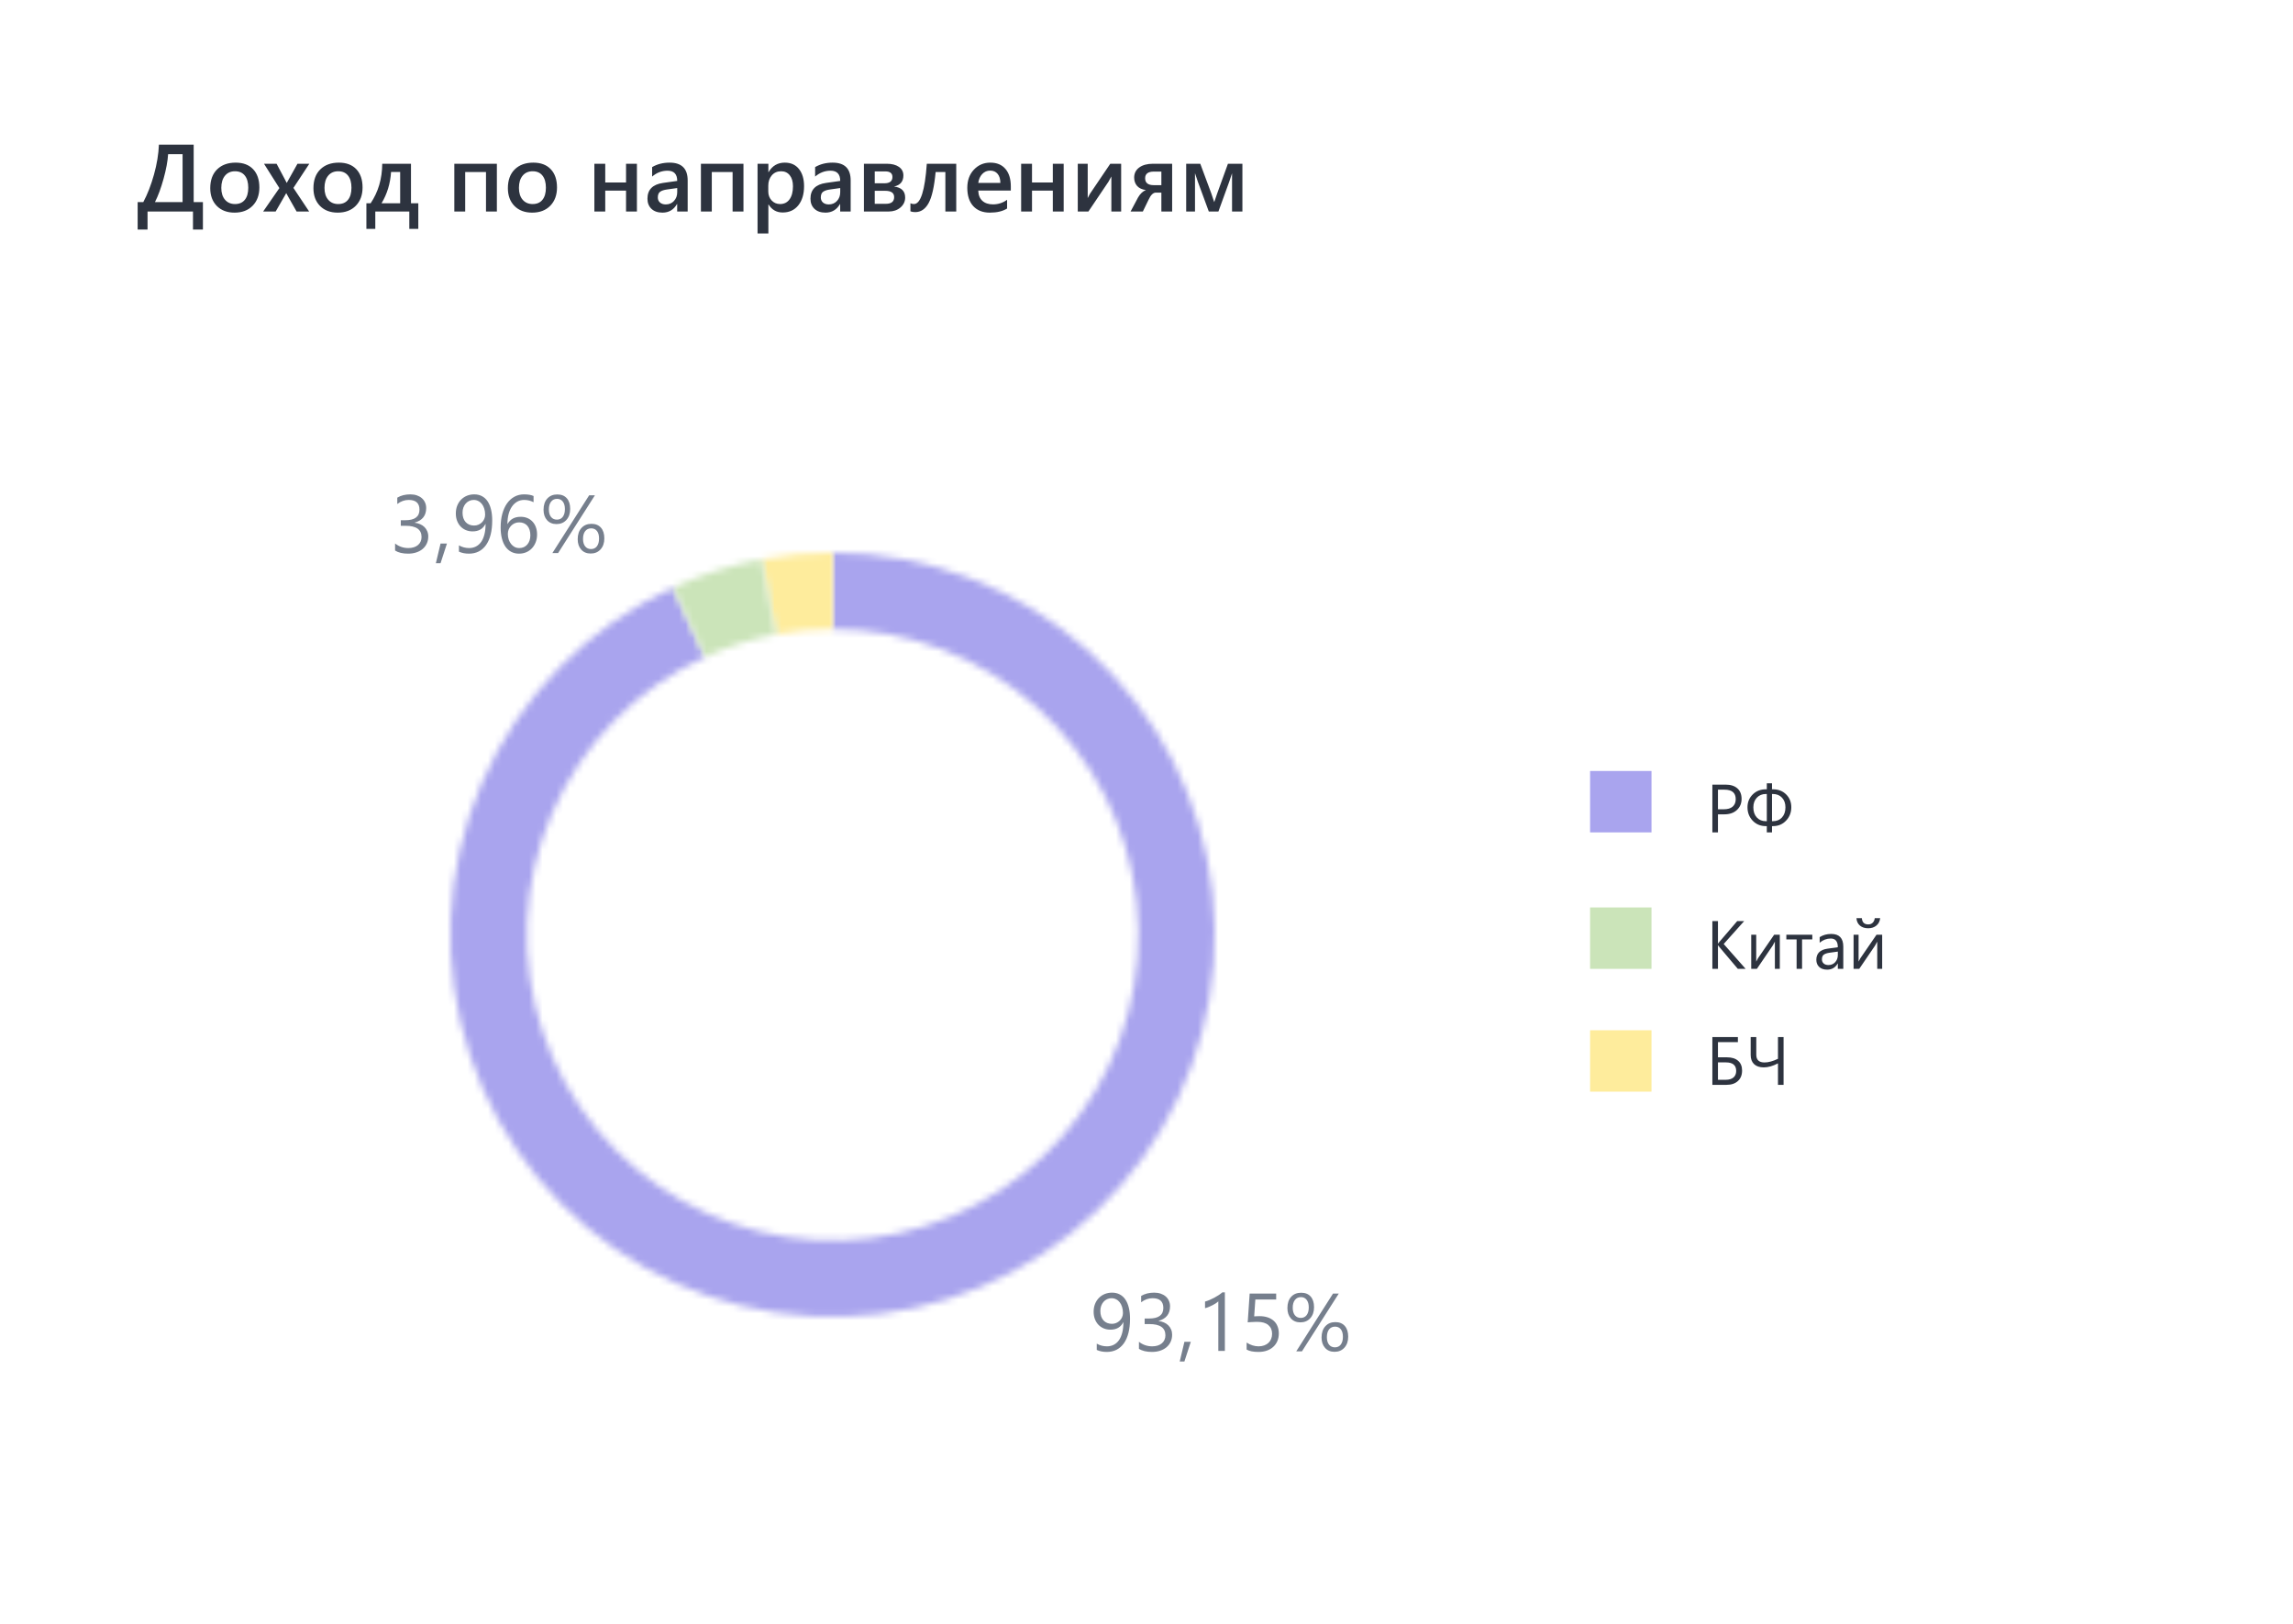 <?xml version="1.0" encoding="UTF-8"?> <svg xmlns="http://www.w3.org/2000/svg" width="336" height="238" viewBox="0 0 336 238" fill="none"> <rect width="336" height="238" fill="white"></rect> <path d="M29.734 33.645L28.278 33.645L28.278 31L21.62 31L21.62 33.645L20.171 33.645L20.171 29.619L20.998 29.619C21.613 28.466 22.135 27.122 22.564 25.586C22.992 24.046 23.233 22.583 23.288 21.197L28.381 21.197L28.381 29.619L29.734 29.619L29.734 33.645ZM26.754 29.619L26.754 22.599L24.635 22.599C24.571 23.619 24.35 24.816 23.972 26.188C23.593 27.559 23.172 28.703 22.707 29.619L26.754 29.619ZM34.362 31.164C33.282 31.164 32.419 30.838 31.771 30.186C31.129 29.53 30.808 28.662 30.808 27.582C30.808 26.406 31.143 25.488 31.812 24.827C32.487 24.166 33.394 23.836 34.533 23.836C35.627 23.836 36.479 24.157 37.09 24.8C37.7 25.442 38.006 26.333 38.006 27.473C38.006 28.589 37.675 29.485 37.015 30.159C36.358 30.829 35.474 31.164 34.362 31.164ZM34.438 25.101C33.818 25.101 33.328 25.317 32.968 25.75C32.608 26.183 32.428 26.78 32.428 27.541C32.428 28.275 32.61 28.854 32.975 29.277C33.339 29.697 33.827 29.906 34.438 29.906C35.062 29.906 35.54 29.699 35.873 29.284C36.21 28.869 36.379 28.279 36.379 27.514C36.379 26.744 36.21 26.149 35.873 25.73C35.54 25.31 35.062 25.101 34.438 25.101ZM45.327 24L42.996 27.541L45.3 31L43.461 31L42.23 28.833C42.153 28.701 42.062 28.532 41.957 28.327L41.93 28.327C41.911 28.368 41.816 28.537 41.643 28.833L40.392 31L38.56 31L40.938 27.568L38.683 24L40.528 24L41.738 26.276C41.829 26.445 41.918 26.618 42.005 26.796L42.025 26.796L43.591 24L45.327 24ZM49.483 31.164C48.403 31.164 47.54 30.838 46.893 30.186C46.25 29.53 45.929 28.662 45.929 27.582C45.929 26.406 46.264 25.488 46.934 24.827C47.608 24.166 48.515 23.836 49.654 23.836C50.748 23.836 51.6 24.157 52.211 24.8C52.822 25.442 53.127 26.333 53.127 27.473C53.127 28.589 52.797 29.485 52.136 30.159C51.48 30.829 50.595 31.164 49.483 31.164ZM49.559 25.101C48.939 25.101 48.449 25.317 48.089 25.75C47.729 26.183 47.549 26.78 47.549 27.541C47.549 28.275 47.731 28.854 48.096 29.277C48.46 29.697 48.948 29.906 49.559 29.906C50.183 29.906 50.661 29.699 50.994 29.284C51.331 28.869 51.5 28.279 51.5 27.514C51.5 26.744 51.331 26.149 50.994 25.73C50.661 25.31 50.183 25.101 49.559 25.101ZM61.296 33.55L59.977 33.55L59.977 31L54.993 31L54.993 33.55L53.688 33.55L53.688 29.79L54.31 29.79C55.426 28.14 55.993 26.21 56.012 24L60.223 24L60.223 29.79L61.296 29.79L61.296 33.55ZM58.637 29.79L58.637 25.203L57.304 25.203C57.194 26.898 56.73 28.427 55.909 29.79L58.637 29.79ZM72.808 31L71.215 31L71.215 25.21L68.166 25.21L68.166 31L66.573 31L66.573 24L72.808 24L72.808 31ZM77.976 31.164C76.895 31.164 76.032 30.838 75.385 30.186C74.742 29.53 74.421 28.662 74.421 27.582C74.421 26.406 74.756 25.488 75.426 24.827C76.1 24.166 77.007 23.836 78.147 23.836C79.24 23.836 80.092 24.157 80.703 24.8C81.314 25.442 81.619 26.333 81.619 27.473C81.619 28.589 81.289 29.485 80.628 30.159C79.972 30.829 79.088 31.164 77.976 31.164ZM78.051 25.101C77.431 25.101 76.941 25.317 76.581 25.75C76.221 26.183 76.041 26.78 76.041 27.541C76.041 28.275 76.223 28.854 76.588 29.277C76.953 29.697 77.44 29.906 78.051 29.906C78.675 29.906 79.154 29.699 79.486 29.284C79.824 28.869 79.992 28.279 79.992 27.514C79.992 26.744 79.824 26.149 79.486 25.73C79.154 25.31 78.675 25.101 78.051 25.101ZM93.329 31L91.736 31L91.736 27.938L88.688 27.938L88.688 31L87.095 31L87.095 24L88.688 24L88.688 26.748L91.736 26.748L91.736 24L93.329 24L93.329 31ZM100.767 31L99.228 31L99.228 29.906L99.201 29.906C98.718 30.745 98.009 31.164 97.075 31.164C96.387 31.164 95.847 30.977 95.455 30.604C95.068 30.23 94.874 29.735 94.874 29.12C94.874 27.799 95.635 27.028 97.157 26.81L99.235 26.516C99.235 25.518 98.761 25.019 97.814 25.019C96.98 25.019 96.228 25.306 95.558 25.88L95.558 24.492C96.296 24.055 97.148 23.836 98.114 23.836C99.882 23.836 100.767 24.706 100.767 26.447L100.767 31ZM99.235 27.561L97.766 27.767C97.31 27.826 96.966 27.938 96.733 28.102C96.505 28.261 96.392 28.544 96.392 28.949C96.392 29.245 96.496 29.489 96.706 29.681C96.92 29.867 97.205 29.961 97.561 29.961C98.044 29.961 98.442 29.792 98.757 29.455C99.076 29.113 99.235 28.685 99.235 28.17L99.235 27.561ZM108.942 31L107.35 31L107.35 25.21L104.301 25.21L104.301 31L102.708 31L102.708 24L108.942 24L108.942 31ZM112.62 29.968L112.593 29.968L112.593 34.22L111.007 34.22L111.007 24L112.593 24L112.593 25.23L112.62 25.23C113.162 24.301 113.955 23.836 114.999 23.836C115.888 23.836 116.58 24.148 117.077 24.773C117.574 25.397 117.822 26.235 117.822 27.288C117.822 28.455 117.542 29.389 116.981 30.091C116.421 30.793 115.655 31.144 114.685 31.144C113.791 31.144 113.103 30.752 112.62 29.968ZM112.579 27.206L112.579 28.074C112.579 28.585 112.741 29.018 113.064 29.373C113.393 29.729 113.807 29.906 114.309 29.906C114.896 29.906 115.357 29.678 115.689 29.223C116.027 28.762 116.195 28.122 116.195 27.302C116.195 26.614 116.038 26.076 115.724 25.689C115.414 25.297 114.992 25.101 114.459 25.101C113.894 25.101 113.438 25.301 113.092 25.702C112.75 26.103 112.579 26.605 112.579 27.206ZM124.651 31L123.113 31L123.113 29.906L123.086 29.906C122.603 30.745 121.894 31.164 120.96 31.164C120.272 31.164 119.732 30.977 119.34 30.604C118.952 30.23 118.759 29.735 118.759 29.12C118.759 27.799 119.52 27.028 121.042 26.81L123.12 26.516C123.12 25.518 122.646 25.019 121.698 25.019C120.864 25.019 120.112 25.306 119.442 25.88L119.442 24.492C120.181 24.055 121.033 23.836 121.999 23.836C123.767 23.836 124.651 24.706 124.651 26.447L124.651 31ZM123.12 27.561L121.65 27.767C121.195 27.826 120.851 27.938 120.618 28.102C120.39 28.261 120.276 28.544 120.276 28.949C120.276 29.245 120.381 29.489 120.591 29.681C120.805 29.867 121.09 29.961 121.445 29.961C121.928 29.961 122.327 29.792 122.642 29.455C122.961 29.113 123.12 28.685 123.12 28.17L123.12 27.561ZM126.593 31L126.593 24L129.936 24C130.687 24 131.282 24.153 131.72 24.458C132.157 24.763 132.376 25.18 132.376 25.709C132.376 26.602 131.918 27.145 131.002 27.336C132.091 27.473 132.636 28.01 132.636 28.949C132.636 29.528 132.406 30.016 131.945 30.412C131.485 30.804 130.913 31 130.229 31L126.593 31ZM128.179 25.121L128.179 26.864L129.58 26.864C130.373 26.864 130.77 26.557 130.77 25.941C130.77 25.395 130.423 25.121 129.73 25.121L128.179 25.121ZM128.179 27.965L128.179 29.872L129.806 29.872C130.617 29.872 131.022 29.544 131.022 28.888C131.022 28.273 130.583 27.965 129.703 27.965L128.179 27.965ZM140.121 31L138.528 31L138.528 25.21L137.1 25.21C136.899 27.375 136.555 28.897 136.067 29.776C135.584 30.651 134.933 31.089 134.112 31.089C133.839 31.089 133.604 31.05 133.408 30.973L133.408 29.79C133.568 29.867 133.739 29.906 133.921 29.906C134.901 29.906 135.53 27.938 135.808 24L140.121 24L140.121 31ZM148.119 27.931L143.348 27.931C143.366 28.578 143.564 29.077 143.942 29.428C144.325 29.779 144.849 29.954 145.515 29.954C146.262 29.954 146.948 29.731 147.572 29.284L147.572 30.562C146.934 30.963 146.091 31.164 145.043 31.164C144.013 31.164 143.204 30.847 142.616 30.214C142.033 29.576 141.741 28.68 141.741 27.527C141.741 26.438 142.062 25.552 142.705 24.868C143.352 24.18 144.154 23.836 145.111 23.836C146.068 23.836 146.809 24.144 147.333 24.759C147.857 25.374 148.119 26.229 148.119 27.322L148.119 27.931ZM146.588 26.81C146.583 26.24 146.449 25.798 146.185 25.483C145.92 25.164 145.556 25.005 145.091 25.005C144.635 25.005 144.248 25.171 143.929 25.504C143.614 25.837 143.421 26.272 143.348 26.81L146.588 26.81ZM155.864 31L154.271 31L154.271 27.938L151.223 27.938L151.223 31L149.63 31L149.63 24L151.223 24L151.223 26.748L154.271 26.748L154.271 24L155.864 24L155.864 31ZM164.286 31L162.851 31L162.851 25.866C162.759 26.049 162.62 26.301 162.434 26.625L159.487 31L157.929 31L157.929 24L159.385 24L159.385 29.031C159.435 28.913 159.542 28.708 159.706 28.416L162.693 24L164.286 24L164.286 31ZM171.758 31L170.179 31L170.179 28.231L169.365 28.231C168.973 28.231 168.618 28.582 168.299 29.284L167.465 31L165.667 31L166.774 28.922C167.089 28.384 167.467 28.029 167.909 27.855C167.353 27.783 166.927 27.584 166.631 27.261C166.339 26.933 166.193 26.523 166.193 26.03C166.193 25.406 166.442 24.912 166.938 24.547C167.44 24.182 168.112 24 168.955 24L171.758 24L171.758 31ZM170.179 27.138L170.179 25.148L169.085 25.148C168.228 25.148 167.8 25.474 167.8 26.126C167.8 26.8 168.221 27.138 169.064 27.138L170.179 27.138ZM182.053 31L180.535 31L180.535 25.395C180.444 25.677 180.305 26.094 180.118 26.645L178.539 31L177.131 31L175.524 26.632C175.438 26.395 175.299 25.978 175.107 25.381L175.107 31L173.815 31L173.815 24L175.88 24L177.486 28.32C177.6 28.635 177.746 29.07 177.924 29.626L178.361 28.348L179.934 24L182.053 24L182.053 31Z" fill="#2D333F"></path> <rect x="233" y="151" width="9" height="9" fill="#FEEC9C"></rect> <rect x="233" y="133" width="9" height="9" fill="#CBE4B9"></rect> <rect x="233" y="113" width="9" height="9" fill="#A9A4EE"></rect> <path d="M250.918 159L250.918 151.998L254.658 151.998L254.658 152.74L251.738 152.74L251.738 154.967L253.066 154.967C253.763 154.967 254.305 155.136 254.692 155.475C255.08 155.81 255.273 156.288 255.273 156.91C255.273 157.555 255.07 158.064 254.663 158.438C254.256 158.813 253.701 159 252.998 159L250.918 159ZM251.738 155.709L251.738 158.258L252.891 158.258C253.376 158.258 253.75 158.144 254.014 157.916C254.277 157.688 254.409 157.369 254.409 156.959C254.409 156.126 253.903 155.709 252.891 155.709L251.738 155.709ZM261.353 159L260.532 159L260.532 155.851C259.787 156.244 259.093 156.441 258.452 156.441C257.84 156.441 257.367 156.284 257.031 155.968C256.699 155.649 256.533 155.203 256.533 154.63L256.533 151.998L257.354 151.998L257.354 154.591C257.354 155.343 257.754 155.719 258.555 155.719C259.134 155.719 259.793 155.54 260.532 155.182L260.532 151.998L261.353 151.998L261.353 159Z" fill="#2D333F"></path> <path d="M251.738 119.354L251.738 122L250.918 122L250.918 114.998L252.842 114.998C253.59 114.998 254.17 115.18 254.58 115.545C254.993 115.91 255.2 116.424 255.2 117.088C255.2 117.752 254.971 118.296 254.512 118.719C254.056 119.142 253.439 119.354 252.661 119.354L251.738 119.354ZM251.738 115.74L251.738 118.611L252.598 118.611C253.164 118.611 253.595 118.483 253.892 118.226C254.191 117.965 254.341 117.599 254.341 117.127C254.341 116.202 253.794 115.74 252.7 115.74L251.738 115.74ZM259.658 121.082L259.658 122L258.896 122L258.896 121.082L258.765 121.082C257.983 121.082 257.337 120.817 256.826 120.286C256.318 119.752 256.064 119.096 256.064 118.318C256.064 117.576 256.318 116.951 256.826 116.443C257.334 115.936 257.983 115.682 258.774 115.682L258.896 115.682L258.896 114.803L259.658 114.803L259.658 115.682L259.775 115.682C260.576 115.682 261.227 115.932 261.729 116.434C262.233 116.932 262.485 117.56 262.485 118.318C262.485 119.087 262.23 119.739 261.719 120.276C261.211 120.813 260.566 121.082 259.785 121.082L259.658 121.082ZM259.658 116.37L259.658 120.359L259.785 120.359C260.342 120.359 260.788 120.175 261.123 119.808C261.458 119.437 261.626 118.943 261.626 118.328C261.626 117.742 261.458 117.27 261.123 116.912C260.788 116.551 260.339 116.37 259.775 116.37L259.658 116.37ZM258.896 120.359L258.896 116.37L258.774 116.37C258.221 116.37 257.773 116.552 257.432 116.917C257.093 117.282 256.924 117.752 256.924 118.328C256.924 118.947 257.091 119.44 257.427 119.808C257.762 120.175 258.208 120.359 258.765 120.359L258.896 120.359Z" fill="#2D333F"></path> <path d="M255.791 142L254.648 142L251.943 138.797C251.842 138.676 251.781 138.595 251.758 138.553L251.738 138.553L251.738 142L250.918 142L250.918 134.998L251.738 134.998L251.738 138.289L251.758 138.289C251.803 138.217 251.865 138.138 251.943 138.05L254.561 134.998L255.581 134.998L252.578 138.357L255.791 142ZM260.801 142L260.078 142L260.078 138.011C260.007 138.151 259.897 138.348 259.751 138.602L257.441 142L256.611 142L256.611 137L257.344 137L257.344 140.94C257.383 140.846 257.467 140.685 257.598 140.457L259.971 137L260.801 137L260.801 142ZM265.562 137.684L264.062 137.684L264.062 142L263.262 142L263.262 137.684L261.758 137.684L261.758 137L265.562 137L265.562 137.684ZM270.103 142L269.302 142L269.302 141.219L269.282 141.219C268.934 141.818 268.421 142.117 267.744 142.117C267.246 142.117 266.855 141.985 266.572 141.722C266.292 141.458 266.152 141.108 266.152 140.672C266.152 139.738 266.702 139.194 267.803 139.041L269.302 138.831C269.302 137.981 268.958 137.557 268.271 137.557C267.669 137.557 267.126 137.762 266.641 138.172L266.641 137.352C267.132 137.039 267.699 136.883 268.34 136.883C269.515 136.883 270.103 137.505 270.103 138.748L270.103 142ZM269.302 139.471L268.096 139.637C267.725 139.689 267.445 139.782 267.256 139.915C267.067 140.045 266.973 140.278 266.973 140.613C266.973 140.857 267.059 141.058 267.231 141.214C267.407 141.367 267.64 141.443 267.93 141.443C268.327 141.443 268.654 141.305 268.911 141.028C269.172 140.748 269.302 140.395 269.302 139.969L269.302 139.471ZM275.801 142L275.078 142L275.078 138.011C275.007 138.151 274.897 138.348 274.751 138.602L272.441 142L271.611 142L271.611 137L272.344 137L272.344 140.94C272.383 140.846 272.467 140.685 272.598 140.457L274.971 137L275.801 137L275.801 142ZM275.508 134.568C275.459 135.027 275.273 135.39 274.951 135.657C274.632 135.921 274.232 136.053 273.75 136.053C273.255 136.053 272.852 135.921 272.539 135.657C272.23 135.39 272.061 135.027 272.031 134.568L272.822 134.568C272.868 135.18 273.18 135.486 273.76 135.486C274.02 135.486 274.235 135.407 274.404 135.247C274.574 135.084 274.678 134.858 274.717 134.568L275.508 134.568Z" fill="#2D333F"></path> <path d="M62.756 78.621C62.756 79 62.684 79.346 62.539 79.658C62.398 79.967 62.197 80.232 61.935 80.455C61.678 80.674 61.367 80.844 61.004 80.965C60.641 81.086 60.24 81.147 59.803 81.147C59.002 81.147 58.365 80.994 57.893 80.689L57.893 79.658C58.459 80.103 59.107 80.326 59.838 80.326C60.131 80.326 60.395 80.289 60.629 80.215C60.867 80.141 61.07 80.033 61.238 79.893C61.41 79.752 61.541 79.582 61.631 79.383C61.725 79.184 61.772 78.959 61.772 78.709C61.772 77.611 60.99 77.062 59.428 77.062L58.73 77.062L58.73 76.248L59.393 76.248C60.775 76.248 61.467 75.732 61.467 74.701C61.467 73.748 60.94 73.272 59.885 73.272C59.291 73.272 58.734 73.471 58.215 73.869L58.215 72.938C58.75 72.617 59.387 72.457 60.125 72.457C60.477 72.457 60.795 72.506 61.08 72.603C61.365 72.701 61.609 72.838 61.812 73.014C62.016 73.189 62.172 73.4 62.281 73.647C62.395 73.893 62.451 74.164 62.451 74.461C62.451 75.566 61.893 76.277 60.775 76.594L60.775 76.617C61.06 76.648 61.324 76.719 61.566 76.828C61.809 76.934 62.018 77.072 62.193 77.244C62.369 77.416 62.506 77.619 62.603 77.853C62.705 78.084 62.756 78.34 62.756 78.621ZM65.492 79.664L64.555 82.547L63.869 82.547L64.555 79.664L65.492 79.664ZM72.125 76.295C72.125 77.064 72.049 77.75 71.897 78.352C71.744 78.949 71.522 79.457 71.228 79.875C70.936 80.289 70.578 80.606 70.156 80.824C69.734 81.039 69.254 81.147 68.715 81.147C68.16 81.147 67.672 81.049 67.25 80.853L67.25 79.934C67.715 80.195 68.211 80.326 68.738 80.326C69.117 80.326 69.455 80.248 69.752 80.092C70.053 79.936 70.307 79.709 70.514 79.412C70.721 79.111 70.879 78.742 70.988 78.305C71.098 77.867 71.152 77.365 71.152 76.799L71.129 76.799C70.769 77.522 70.144 77.883 69.254 77.883C68.894 77.883 68.564 77.82 68.264 77.695C67.963 77.566 67.703 77.387 67.484 77.156C67.266 76.922 67.096 76.644 66.975 76.324C66.853 76.004 66.793 75.65 66.793 75.264C66.793 74.85 66.859 74.471 66.992 74.127C67.129 73.783 67.316 73.488 67.555 73.242C67.797 72.992 68.082 72.799 68.41 72.662C68.742 72.525 69.103 72.457 69.494 72.457C69.916 72.457 70.289 72.543 70.613 72.715C70.941 72.883 71.217 73.131 71.439 73.459C71.662 73.783 71.832 74.184 71.949 74.66C72.066 75.137 72.125 75.682 72.125 76.295ZM71.088 75.434C71.088 75.109 71.045 74.814 70.959 74.549C70.877 74.283 70.762 74.057 70.613 73.869C70.465 73.678 70.287 73.531 70.08 73.43C69.877 73.324 69.654 73.272 69.412 73.272C69.182 73.272 68.967 73.318 68.768 73.412C68.568 73.502 68.394 73.631 68.246 73.799C68.102 73.963 67.986 74.16 67.9 74.391C67.818 74.617 67.777 74.865 67.777 75.135C67.777 75.432 67.816 75.697 67.894 75.932C67.977 76.166 68.092 76.365 68.24 76.529C68.389 76.689 68.566 76.812 68.773 76.898C68.984 76.984 69.217 77.027 69.471 77.027C69.693 77.027 69.902 76.986 70.098 76.904C70.297 76.818 70.469 76.705 70.613 76.564C70.762 76.42 70.877 76.252 70.959 76.061C71.045 75.865 71.088 75.656 71.088 75.434ZM78.699 78.334C78.699 78.744 78.633 79.121 78.5 79.465C78.367 79.809 78.184 80.106 77.949 80.356C77.715 80.606 77.436 80.801 77.111 80.941C76.787 81.078 76.436 81.147 76.057 81.147C75.635 81.147 75.256 81.059 74.92 80.883C74.588 80.707 74.305 80.455 74.07 80.127C73.84 79.795 73.664 79.391 73.543 78.914C73.422 78.438 73.361 77.9 73.361 77.303C73.361 76.572 73.441 75.91 73.602 75.316C73.766 74.719 73.996 74.209 74.293 73.787C74.594 73.361 74.955 73.033 75.377 72.803C75.799 72.572 76.269 72.457 76.789 72.457C77.367 72.457 77.832 72.537 78.184 72.697L78.184 73.606C77.75 73.383 77.293 73.272 76.812 73.272C76.438 73.272 76.1 73.356 75.799 73.523C75.498 73.691 75.24 73.93 75.025 74.238C74.811 74.543 74.644 74.912 74.527 75.346C74.414 75.779 74.357 76.262 74.357 76.793L74.381 76.793C74.768 76.094 75.406 75.744 76.297 75.744C76.664 75.744 76.994 75.807 77.287 75.932C77.584 76.057 77.836 76.234 78.043 76.465C78.254 76.691 78.416 76.963 78.529 77.279C78.643 77.596 78.699 77.947 78.699 78.334ZM77.715 78.457C77.715 78.164 77.678 77.9 77.603 77.666C77.529 77.432 77.422 77.232 77.281 77.068C77.144 76.904 76.975 76.779 76.772 76.693C76.568 76.603 76.338 76.559 76.08 76.559C75.842 76.559 75.621 76.603 75.418 76.693C75.215 76.783 75.039 76.906 74.891 77.062C74.742 77.215 74.625 77.394 74.539 77.602C74.457 77.805 74.416 78.022 74.416 78.252C74.416 78.541 74.457 78.812 74.539 79.066C74.621 79.316 74.736 79.535 74.885 79.723C75.033 79.91 75.209 80.059 75.412 80.168C75.619 80.273 75.848 80.326 76.098 80.326C76.34 80.326 76.561 80.281 76.76 80.191C76.959 80.098 77.129 79.969 77.269 79.805C77.41 79.641 77.519 79.445 77.598 79.219C77.676 78.988 77.715 78.734 77.715 78.457ZM81.547 76.811C80.969 76.811 80.508 76.621 80.164 76.242C79.82 75.859 79.648 75.35 79.648 74.713C79.648 74.018 79.83 73.471 80.193 73.072C80.557 72.67 81.047 72.469 81.664 72.469C82.262 72.469 82.725 72.654 83.053 73.025C83.385 73.397 83.551 73.918 83.551 74.59C83.551 75.262 83.365 75.801 82.994 76.207C82.627 76.609 82.144 76.811 81.547 76.811ZM81.629 73.113C81.258 73.113 80.965 73.252 80.75 73.529C80.535 73.803 80.428 74.18 80.428 74.66C80.428 75.133 80.533 75.502 80.744 75.768C80.955 76.029 81.242 76.16 81.606 76.16C81.973 76.16 82.26 76.023 82.467 75.75C82.674 75.477 82.777 75.098 82.777 74.613C82.777 74.141 82.674 73.773 82.467 73.512C82.264 73.246 81.984 73.113 81.629 73.113ZM87.172 72.598L81.781 81.059L80.943 81.059L86.328 72.598L87.172 72.598ZM86.551 81.129C85.973 81.129 85.512 80.938 85.168 80.555C84.824 80.172 84.652 79.664 84.652 79.031C84.652 78.336 84.836 77.787 85.203 77.385C85.57 76.978 86.059 76.775 86.668 76.775C87.262 76.775 87.725 76.963 88.057 77.338C88.389 77.713 88.555 78.238 88.555 78.914C88.555 79.582 88.369 80.119 87.998 80.525C87.631 80.928 87.148 81.129 86.551 81.129ZM86.633 77.438C86.258 77.438 85.963 77.574 85.748 77.848C85.537 78.121 85.432 78.5 85.432 78.984C85.432 79.449 85.537 79.814 85.748 80.08C85.959 80.342 86.246 80.473 86.609 80.473C86.977 80.473 87.264 80.336 87.471 80.062C87.678 79.785 87.781 79.406 87.781 78.926C87.781 78.449 87.678 78.082 87.471 77.824C87.268 77.566 86.988 77.438 86.633 77.438Z" fill="#767F8D"></path> <path d="M165.586 193.295C165.586 194.064 165.51 194.75 165.357 195.352C165.205 195.949 164.982 196.457 164.689 196.875C164.396 197.289 164.039 197.605 163.617 197.824C163.195 198.039 162.715 198.146 162.176 198.146C161.621 198.146 161.133 198.049 160.711 197.854L160.711 196.934C161.176 197.195 161.672 197.326 162.199 197.326C162.578 197.326 162.916 197.248 163.213 197.092C163.514 196.936 163.768 196.709 163.975 196.412C164.182 196.111 164.34 195.742 164.449 195.305C164.559 194.867 164.613 194.365 164.613 193.799L164.59 193.799C164.23 194.521 163.605 194.883 162.715 194.883C162.355 194.883 162.025 194.82 161.725 194.695C161.424 194.566 161.164 194.387 160.945 194.156C160.727 193.922 160.557 193.645 160.436 193.324C160.314 193.004 160.254 192.65 160.254 192.264C160.254 191.85 160.32 191.471 160.453 191.127C160.59 190.783 160.777 190.488 161.016 190.242C161.258 189.992 161.543 189.799 161.871 189.662C162.203 189.525 162.564 189.457 162.955 189.457C163.377 189.457 163.75 189.543 164.074 189.715C164.402 189.883 164.678 190.131 164.9 190.459C165.123 190.783 165.293 191.184 165.41 191.66C165.527 192.137 165.586 192.682 165.586 193.295ZM164.549 192.434C164.549 192.109 164.506 191.814 164.42 191.549C164.338 191.283 164.223 191.057 164.074 190.869C163.926 190.678 163.748 190.531 163.541 190.43C163.338 190.324 163.115 190.271 162.873 190.271C162.643 190.271 162.428 190.318 162.229 190.412C162.029 190.502 161.855 190.631 161.707 190.799C161.563 190.963 161.447 191.16 161.361 191.391C161.279 191.617 161.238 191.865 161.238 192.135C161.238 192.432 161.277 192.697 161.355 192.932C161.438 193.166 161.553 193.365 161.701 193.529C161.85 193.689 162.027 193.813 162.234 193.898C162.445 193.984 162.678 194.027 162.932 194.027C163.154 194.027 163.363 193.986 163.559 193.904C163.758 193.818 163.93 193.705 164.074 193.564C164.223 193.42 164.338 193.252 164.42 193.061C164.506 192.865 164.549 192.656 164.549 192.434ZM171.756 195.621C171.756 196 171.684 196.346 171.539 196.658C171.398 196.967 171.197 197.232 170.936 197.455C170.678 197.674 170.367 197.844 170.004 197.965C169.641 198.086 169.24 198.146 168.803 198.146C168.002 198.146 167.365 197.994 166.893 197.689L166.893 196.658C167.459 197.104 168.107 197.326 168.838 197.326C169.131 197.326 169.395 197.289 169.629 197.215C169.867 197.141 170.07 197.033 170.238 196.893C170.41 196.752 170.541 196.582 170.631 196.383C170.725 196.184 170.771 195.959 170.771 195.709C170.771 194.611 169.99 194.063 168.428 194.063L167.73 194.063L167.73 193.248L168.393 193.248C169.775 193.248 170.467 192.732 170.467 191.701C170.467 190.748 169.939 190.271 168.885 190.271C168.291 190.271 167.734 190.471 167.215 190.869L167.215 189.938C167.75 189.617 168.387 189.457 169.125 189.457C169.477 189.457 169.795 189.506 170.08 189.604C170.365 189.701 170.609 189.838 170.813 190.014C171.016 190.189 171.172 190.4 171.281 190.646C171.395 190.893 171.451 191.164 171.451 191.461C171.451 192.566 170.893 193.277 169.775 193.594L169.775 193.617C170.061 193.648 170.324 193.719 170.566 193.828C170.809 193.934 171.018 194.072 171.193 194.244C171.369 194.416 171.506 194.619 171.604 194.854C171.705 195.084 171.756 195.34 171.756 195.621ZM174.492 196.664L173.555 199.547L172.869 199.547L173.555 196.664L174.492 196.664ZM179.484 198L178.523 198L178.523 190.74C178.449 190.814 178.34 190.9 178.195 190.998C178.055 191.092 177.895 191.186 177.715 191.279C177.539 191.373 177.352 191.461 177.152 191.543C176.957 191.625 176.766 191.689 176.578 191.736L176.578 190.764C176.789 190.705 177.012 190.627 177.246 190.529C177.484 190.428 177.717 190.316 177.943 190.195C178.174 190.07 178.391 189.941 178.594 189.809C178.797 189.672 178.973 189.539 179.121 189.41L179.484 189.41L179.484 198ZM187.389 195.434C187.389 195.844 187.318 196.215 187.178 196.547C187.037 196.879 186.836 197.164 186.574 197.402C186.316 197.641 186.004 197.824 185.637 197.953C185.27 198.082 184.861 198.146 184.412 198.146C183.631 198.146 183.051 198.029 182.672 197.795L182.672 196.775C183.242 197.143 183.826 197.326 184.424 197.326C184.729 197.326 185.002 197.281 185.244 197.191C185.49 197.102 185.699 196.977 185.871 196.816C186.043 196.656 186.174 196.463 186.264 196.236C186.357 196.01 186.404 195.762 186.404 195.492C186.404 194.945 186.221 194.518 185.854 194.209C185.486 193.896 184.953 193.74 184.254 193.74C184.141 193.74 184.021 193.742 183.896 193.746C183.771 193.75 183.646 193.756 183.521 193.764C183.396 193.768 183.273 193.773 183.152 193.781C183.035 193.789 182.928 193.799 182.83 193.811L183.117 189.598L187.002 189.598L187.002 190.465L183.949 190.465L183.779 192.932C183.904 192.924 184.037 192.918 184.178 192.914C184.318 192.906 184.443 192.902 184.553 192.902C184.998 192.902 185.396 192.961 185.748 193.078C186.1 193.195 186.396 193.363 186.639 193.582C186.885 193.797 187.07 194.063 187.195 194.379C187.324 194.691 187.389 195.043 187.389 195.434ZM190.547 193.811C189.969 193.811 189.508 193.621 189.164 193.242C188.82 192.859 188.648 192.35 188.648 191.713C188.648 191.018 188.83 190.471 189.193 190.072C189.557 189.67 190.047 189.469 190.664 189.469C191.262 189.469 191.725 189.654 192.053 190.025C192.385 190.396 192.551 190.918 192.551 191.59C192.551 192.262 192.365 192.801 191.994 193.207C191.627 193.609 191.145 193.811 190.547 193.811ZM190.629 190.113C190.258 190.113 189.965 190.252 189.75 190.529C189.535 190.803 189.428 191.18 189.428 191.66C189.428 192.133 189.533 192.502 189.744 192.768C189.955 193.029 190.242 193.16 190.605 193.16C190.973 193.16 191.26 193.023 191.467 192.75C191.674 192.477 191.777 192.098 191.777 191.613C191.777 191.141 191.674 190.773 191.467 190.512C191.264 190.246 190.984 190.113 190.629 190.113ZM196.172 189.598L190.781 198.059L189.943 198.059L195.328 189.598L196.172 189.598ZM195.551 198.129C194.973 198.129 194.512 197.938 194.168 197.555C193.824 197.172 193.652 196.664 193.652 196.031C193.652 195.336 193.836 194.787 194.203 194.385C194.57 193.979 195.059 193.775 195.668 193.775C196.262 193.775 196.725 193.963 197.057 194.338C197.389 194.713 197.555 195.238 197.555 195.914C197.555 196.582 197.369 197.119 196.998 197.525C196.631 197.928 196.148 198.129 195.551 198.129ZM195.633 194.438C195.258 194.438 194.963 194.574 194.748 194.848C194.537 195.121 194.432 195.5 194.432 195.984C194.432 196.449 194.537 196.814 194.748 197.08C194.959 197.342 195.246 197.473 195.609 197.473C195.977 197.473 196.264 197.336 196.471 197.063C196.678 196.785 196.781 196.406 196.781 195.926C196.781 195.449 196.678 195.082 196.471 194.824C196.268 194.566 195.988 194.438 195.633 194.438Z" fill="#767F8D"></path> <mask id="path-11-inside-1_662_678" fill="white"> <path d="M122 81C135.81 81 149.133 86.103 159.41 95.329C169.687 104.555 176.192 117.252 177.676 130.983C179.16 144.713 175.518 158.507 167.45 169.716C159.382 180.924 147.456 188.756 133.965 191.707C120.474 194.658 106.368 192.519 94.357 185.702C82.347 178.885 73.279 167.87 68.895 154.774C64.512 141.678 65.123 127.424 70.61 114.75C76.097 102.077 86.073 91.878 98.623 86.113L103.298 96.29C93.259 100.902 85.278 109.062 80.888 119.2C76.498 129.339 76.01 140.742 79.516 151.219C83.023 161.696 90.277 170.508 99.886 175.962C109.494 181.415 120.779 183.126 131.572 180.765C142.365 178.405 151.905 172.139 158.36 163.173C164.814 154.206 167.728 143.17 166.541 132.186C165.353 121.202 160.149 111.044 151.928 103.663C143.707 96.282 133.048 92.2 122 92.2L122 81Z"></path> </mask> <path d="M122 81C135.81 81 149.133 86.103 159.41 95.329C169.687 104.555 176.192 117.252 177.676 130.983C179.16 144.713 175.518 158.507 167.45 169.716C159.382 180.924 147.456 188.756 133.965 191.707C120.474 194.658 106.368 192.519 94.357 185.702C82.347 178.885 73.279 167.87 68.895 154.774C64.512 141.678 65.123 127.424 70.61 114.75C76.097 102.077 86.073 91.878 98.623 86.113L103.298 96.29C93.259 100.902 85.278 109.062 80.888 119.2C76.498 129.339 76.01 140.742 79.516 151.219C83.023 161.696 90.277 170.508 99.886 175.962C109.494 181.415 120.779 183.126 131.572 180.765C142.365 178.405 151.905 172.139 158.36 163.173C164.814 154.206 167.728 143.17 166.541 132.186C165.353 121.202 160.149 111.044 151.928 103.663C143.707 96.282 133.048 92.2 122 92.2L122 81Z" stroke="#A9A4EE" stroke-width="30" mask="url(#path-11-inside-1_662_678)"></path> <mask id="path-12-inside-2_662_678" fill="white"> <path d="M122 81C118.515 81 115.038 81.325 111.614 81.972L113.691 92.977C116.431 92.46 119.212 92.2 122 92.2L122 81Z"></path> </mask> <path d="M122 81C118.515 81 115.038 81.325 111.614 81.972L113.691 92.977C116.431 92.46 119.212 92.2 122 92.2L122 81Z" fill="#3B8DF7" stroke="#FEEC9C" stroke-width="30" mask="url(#path-12-inside-2_662_678)"></path> <mask id="path-13-inside-3_662_678" fill="white"> <path d="M111.582 81.978C107.123 82.822 102.783 84.205 98.658 86.097L103.326 96.277C106.626 94.764 110.098 93.657 113.666 92.982L111.582 81.978Z"></path> </mask> <path d="M111.582 81.978C107.123 82.822 102.783 84.205 98.658 86.097L103.326 96.277C106.626 94.764 110.098 93.657 113.666 92.982L111.582 81.978Z" stroke="#CBE4B9" stroke-width="30" mask="url(#path-13-inside-3_662_678)"></path> </svg> 